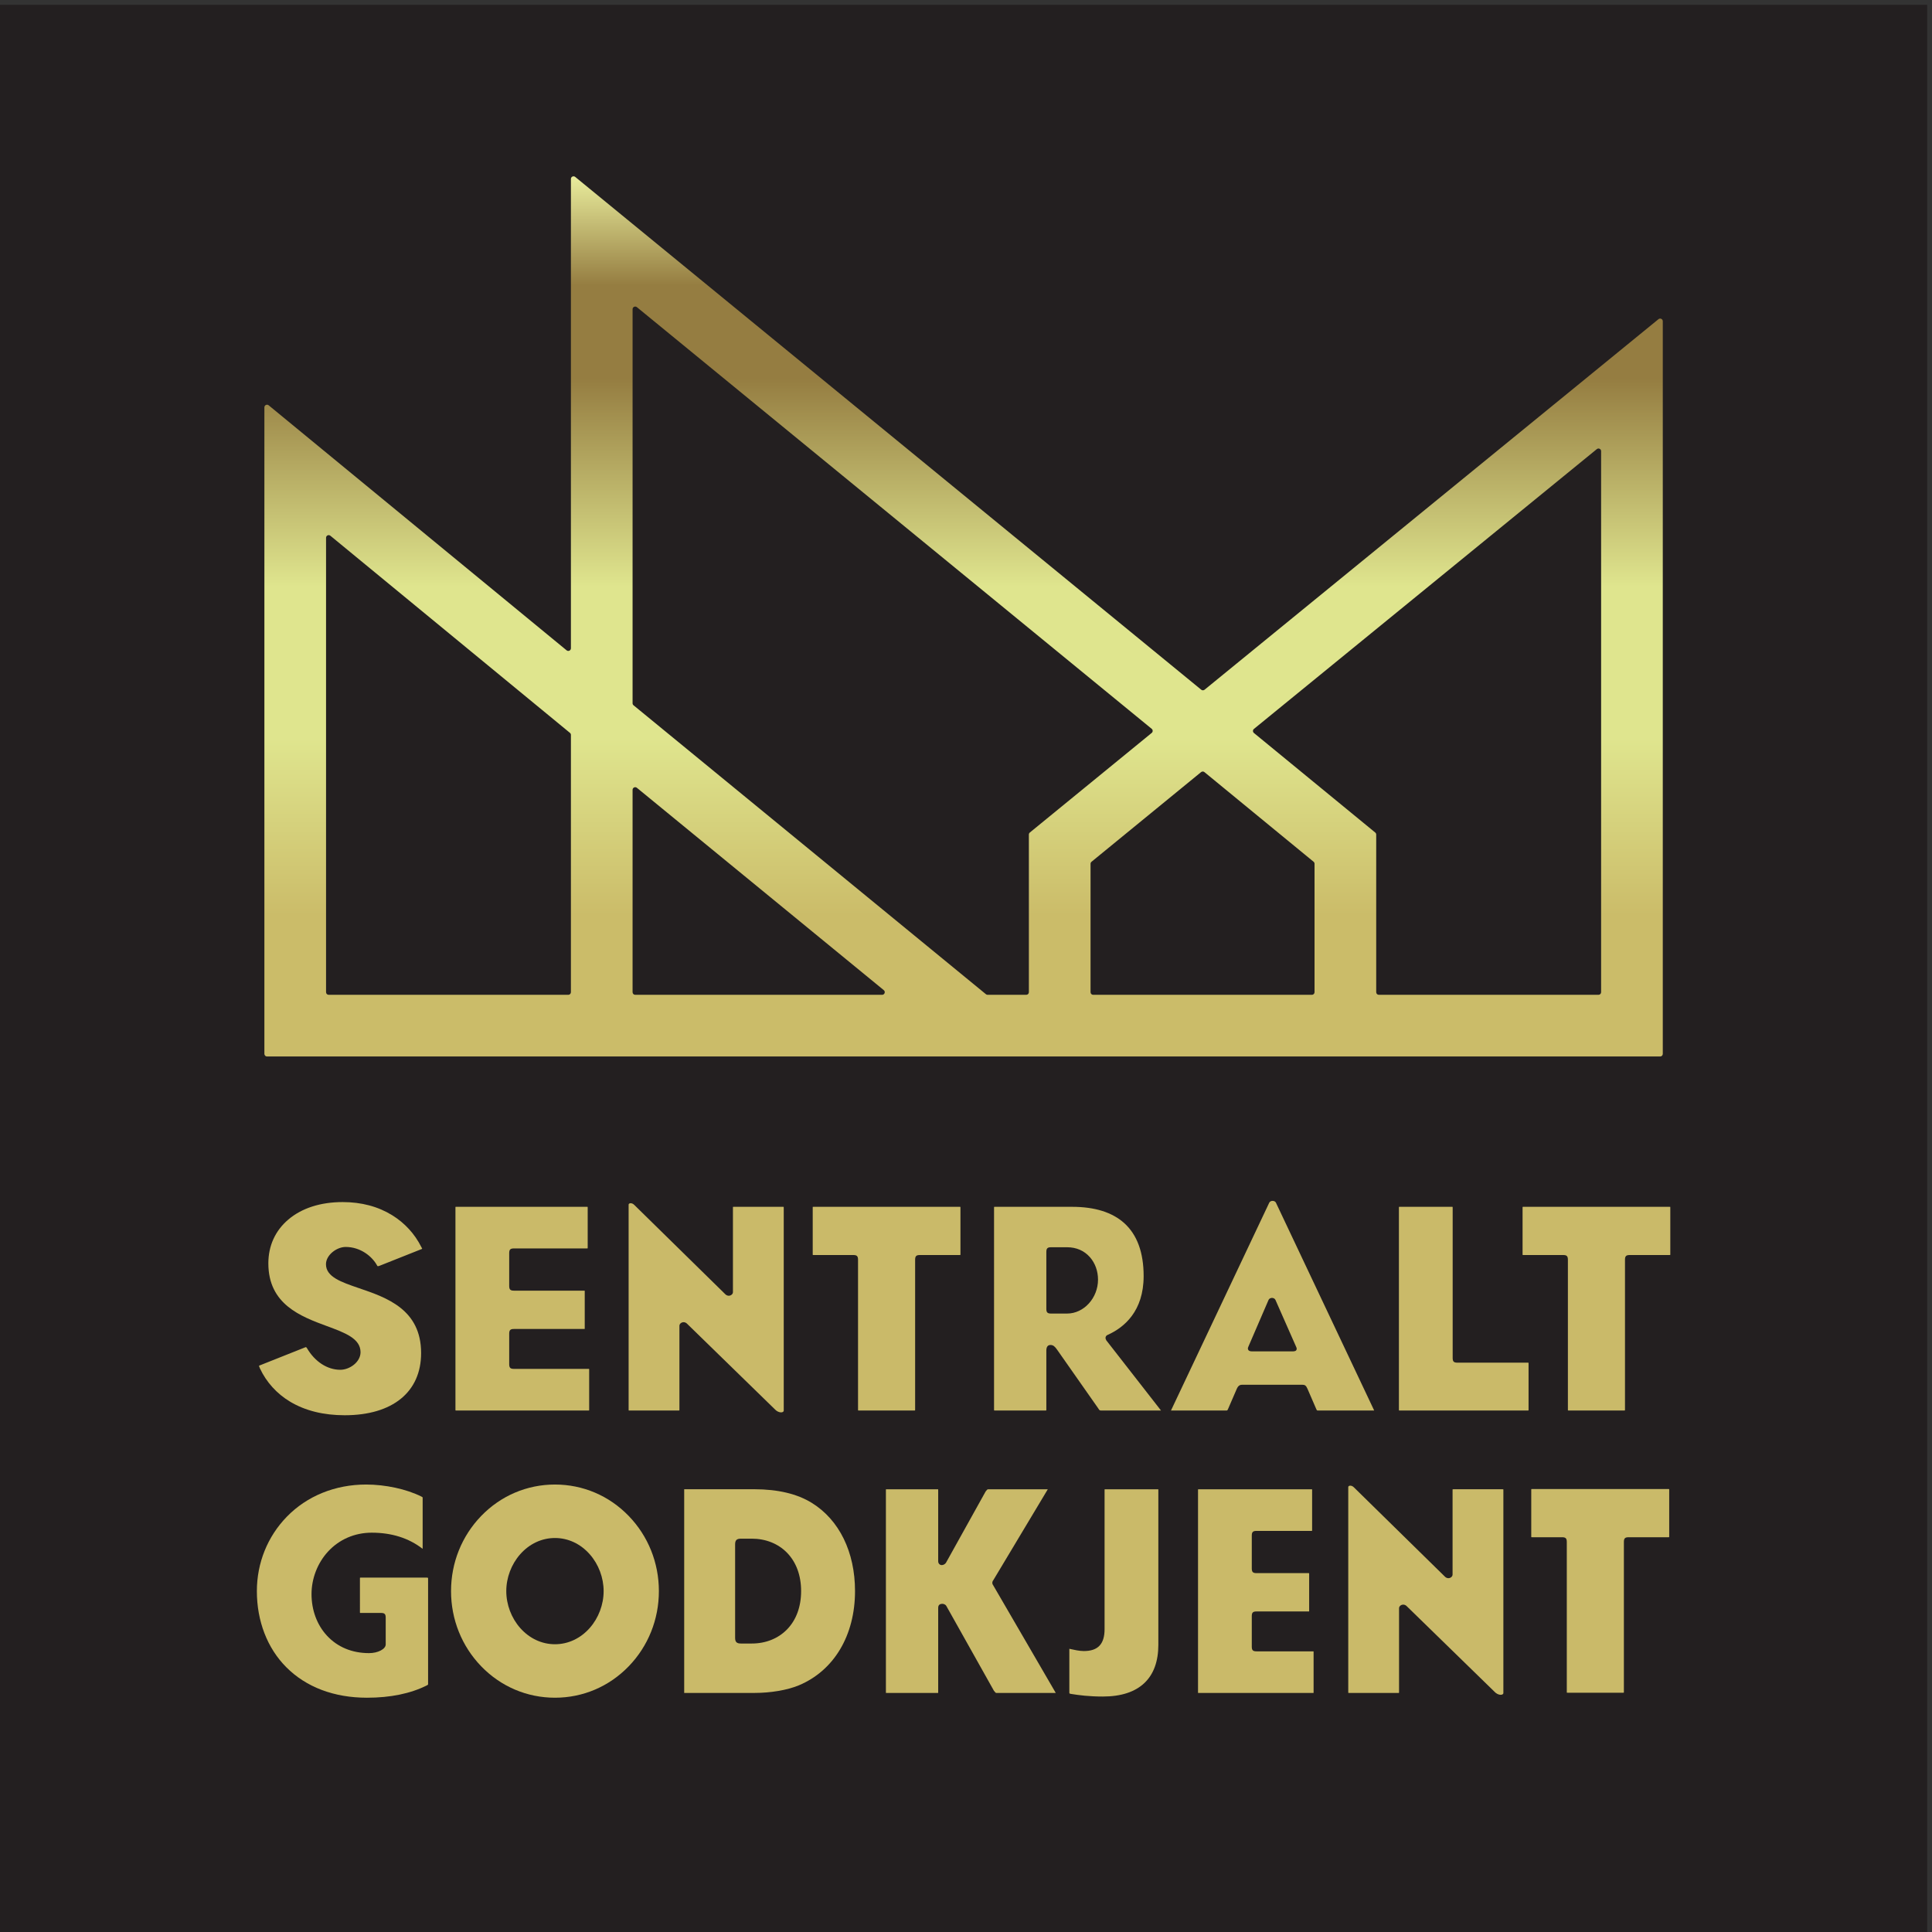 <?xml version="1.0" encoding="UTF-8" standalone="no"?>
<!-- Created with Inkscape (http://www.inkscape.org/) -->

<svg
   version="1.1"
   id="svg1"
   width="283.2"
   height="283.2"
   viewBox="0 0 283.2 283.2"
   sodipodi:docname="SG_GULL_SORTBOKS.eps"
   xmlns:inkscape="http://www.inkscape.org/namespaces/inkscape"
   xmlns:sodipodi="http://sodipodi.sourceforge.net/DTD/sodipodi-0.dtd"
   xmlns="http://www.w3.org/2000/svg"
   xmlns:svg="http://www.w3.org/2000/svg">
  <rect x="0" y="0" width="283.2" height="283.2" fill="#333333" stroke="none"/>
  <defs
     id="defs1">
    <linearGradient
       x1="0"
       y1="0"
       x2="1"
       y2="0"
       gradientUnits="userSpaceOnUse"
       gradientTransform="matrix(0,-974.78,-974.78,0,1062,1942.83)"
       spreadMethod="pad"
       id="linearGradient9">
      <stop
         style="stop-opacity:1;stop-color:#f0f6a4"
         offset="0"
         id="stop3" />
      <stop
         style="stop-opacity:1;stop-color:#957d41"
         offset="0.133"
         id="stop4" />
      <stop
         style="stop-opacity:1;stop-color:#957d41"
         offset="0.238"
         id="stop5" />
      <stop
         style="stop-opacity:1;stop-color:#dfe58e"
         offset="0.472"
         id="stop6" />
      <stop
         style="stop-opacity:1;stop-color:#dfe58e"
         offset="0.643"
         id="stop7" />
      <stop
         style="stop-opacity:1;stop-color:#cbbc69"
         offset="0.842"
         id="stop8" />
      <stop
         style="stop-opacity:1;stop-color:#cbbc69"
         offset="1"
         id="stop9" />
    </linearGradient>
    <clipPath
       clipPathUnits="userSpaceOnUse"
       id="clipPath9">
      <path
         d="m 1761.74,1032.9 h -242.07 c -1.6,0 -2.9,1.3 -2.9,2.9 v 173.7 c 0,0.88 -0.39,1.7 -1.06,2.25 L 1382,1321.46 c -1.42,1.17 -1.41,3.34 0.01,4.5 l 377.89,308.37 c 1.9,1.55 4.74,0.2 4.74,-2.25 V 1035.8 c 0,-1.6 -1.3,-2.9 -2.9,-2.9 z m -559.81,2.9 v 141.49 c 0,0.87 0.39,1.69 1.06,2.25 l 120.76,98.81 c 1.08,0.88 2.62,0.88 3.69,0 l 120.3,-98.78 c 0.67,-0.55 1.06,-1.38 1.06,-2.25 V 1035.8 c 0,-1.6 -1.3,-2.9 -2.9,-2.9 h -241.07 c -1.6,0 -2.9,1.3 -2.9,2.9 z m -504.746,0 v 223.02 c 0,2.45 2.851,3.79 4.746,2.24 l 272.133,-223.02 c 2.109,-1.72 0.886,-5.14 -1.84,-5.14 H 700.09 c -1.606,0 -2.906,1.3 -2.906,2.9 z m -337.829,0 v 500.83 c 0,2.46 2.856,3.8 4.75,2.25 L 628.16,1321.61 c 0.672,-0.55 1.059,-1.37 1.059,-2.24 V 1035.8 c 0,-1.6 -1.297,-2.9 -2.903,-2.9 H 362.262 c -1.606,0 -2.907,1.3 -2.907,2.9 z m 342.575,755 567.41,-464.75 c 1.42,-1.16 1.42,-3.33 0,-4.49 l -134.31,-109.78 c -0.68,-0.55 -1.07,-1.37 -1.07,-2.24 V 1035.8 c 0,-1.6 -1.3,-2.9 -2.9,-2.9 h -42.56 c -0.67,0 -1.32,0.23 -1.84,0.65 l -388.414,318.46 c -0.672,0.55 -1.062,1.38 -1.062,2.24 v 434.3 c 0,2.45 2.847,3.8 4.746,2.25 z m 621.98,-421.63 -689.945,565.17 c -1.899,1.55 -4.746,0.2 -4.746,-2.25 v -517.27 c 0,-2.46 -2.852,-3.8 -4.746,-2.25 L 296.141,1682.6 c -1.895,1.56 -4.75,0.21 -4.75,-2.24 V 967.832 c 0,-1.602 1.3,-2.902 2.906,-2.902 h 335.109 504.454 36.4 346.96 312.48 c 1.61,0 2.91,1.3 2.91,2.902 v 807.478 c 0,2.45 -2.84,3.8 -4.74,2.25 l -500.28,-408.4 c -1.07,-0.87 -2.61,-0.87 -3.68,0.01 z"
         id="path9" />
    </clipPath>
  </defs>
  <sodipodi:namedview
     id="namedview1"
     pagecolor="#ffffff"
     bordercolor="#000000"
     borderopacity="0.25"
     inkscape:showpageshadow="2"
     inkscape:pageopacity="0.0"
     inkscape:pagecheckerboard="0"
     inkscape:deskcolor="#d1d1d1">
    <inkscape:page
       x="0"
       y="0"
       inkscape:label="1"
       id="page1"
       width="283.2"
       height="283.2"
       margin="0"
       bleed="0" />
  </sodipodi:namedview>
  <g
     id="g1"
     inkscape:groupmode="layer"
     inkscape:label="1">
    <g
       id="group-R5">
      <path
         id="path2"
         d="M 2124,0 H 0 V 2124 H 2124 V 0"
         style="fill:#231f20;fill-opacity:1;fill-rule:nonzero;stroke:none"
         transform="matrix(0.133,0,0,-0.133,0,283.2)" />
      <path
         id="path3"
         d="m 1761.74,1032.9 h -242.07 c -1.6,0 -2.9,1.3 -2.9,2.9 v 173.7 c 0,0.88 -0.39,1.7 -1.06,2.25 L 1382,1321.46 c -1.42,1.17 -1.41,3.34 0.01,4.5 l 377.89,308.37 c 1.9,1.55 4.74,0.2 4.74,-2.25 V 1035.8 c 0,-1.6 -1.3,-2.9 -2.9,-2.9 z m -559.81,2.9 v 141.49 c 0,0.87 0.39,1.69 1.06,2.25 l 120.76,98.81 c 1.08,0.88 2.62,0.88 3.69,0 l 120.3,-98.78 c 0.67,-0.55 1.06,-1.38 1.06,-2.25 V 1035.8 c 0,-1.6 -1.3,-2.9 -2.9,-2.9 h -241.07 c -1.6,0 -2.9,1.3 -2.9,2.9 z m -504.746,0 v 223.02 c 0,2.45 2.851,3.79 4.746,2.24 l 272.133,-223.02 c 2.109,-1.72 0.886,-5.14 -1.84,-5.14 H 700.09 c -1.606,0 -2.906,1.3 -2.906,2.9 z m -337.829,0 v 500.83 c 0,2.46 2.856,3.8 4.75,2.25 L 628.16,1321.61 c 0.672,-0.55 1.059,-1.37 1.059,-2.24 V 1035.8 c 0,-1.6 -1.297,-2.9 -2.903,-2.9 H 362.262 c -1.606,0 -2.907,1.3 -2.907,2.9 z m 342.575,755 567.41,-464.75 c 1.42,-1.16 1.42,-3.33 0,-4.49 l -134.31,-109.78 c -0.68,-0.55 -1.07,-1.37 -1.07,-2.24 V 1035.8 c 0,-1.6 -1.3,-2.9 -2.9,-2.9 h -42.56 c -0.67,0 -1.32,0.23 -1.84,0.65 l -388.414,318.46 c -0.672,0.55 -1.062,1.38 -1.062,2.24 v 434.3 c 0,2.45 2.847,3.8 4.746,2.25 z m 621.98,-421.63 -689.945,565.17 c -1.899,1.55 -4.746,0.2 -4.746,-2.25 v -517.27 c 0,-2.46 -2.852,-3.8 -4.746,-2.25 L 296.141,1682.6 c -1.895,1.56 -4.75,0.21 -4.75,-2.24 V 967.832 c 0,-1.602 1.3,-2.902 2.906,-2.902 h 335.109 504.454 36.4 346.96 312.48 c 1.61,0 2.91,1.3 2.91,2.902 v 807.478 c 0,2.45 -2.84,3.8 -4.74,2.25 l -500.28,-408.4 c -1.07,-0.87 -2.61,-0.87 -3.68,0.01"
         style="fill:url(#linearGradient9);fill-opacity:1;fill-rule:nonzero;stroke:none"
         transform="matrix(0.133,0,0,-0.133,0,283.2)"
         clip-path="url(#clipPath9)" />
      <path
         id="path10"
         d="m 867.203,333.262 c -9.719,-9.871 -23.39,-15.313 -38.504,-15.313 H 816.52 c -4.61,0 -6.321,1.723 -6.321,6.321 v 102.921 c 0,4.598 1.711,6.309 6.321,6.309 h 12.179 c 15.11,0 28.785,-5.43 38.504,-15.301 10.289,-10.449 15.727,-25.14 15.727,-42.469 0,-17.332 -5.438,-32.019 -15.727,-42.468 z m 27.504,139.687 v 0 c -16.164,9.973 -37.461,15.031 -63.297,15.031 h -77.07 c -0.094,0 -0.18,0 -0.266,0 0,-0.082 0,-0.171 0,-0.269 V 263.75 c 0,-0.102 0,-0.191 0,-0.27 0.086,0 0.172,0 0.266,0 h 77.07 c 18.051,0 36.332,3.122 48.91,8.34 38.836,16.2 62.028,55.051 62.028,103.91 0,43.059 -17.368,78.489 -47.641,97.219"
         style="fill:#caba69;fill-opacity:1;fill-rule:nonzero;stroke:none"
         transform="matrix(0.133,0,0,-0.133,0,283.2)" />
      <path
         id="path11"
         d="m 319.844,584.422 c 16.531,-9.883 36.75,-14.891 60.097,-14.891 52.711,0 84.18,25.61 84.18,68.508 0,48.18 -37.992,61.152 -68.519,71.57 -19.5,6.661 -36.34,12.411 -36.34,26.352 0,10.258 11.91,19.059 21.656,19.059 16.359,0 29.23,-10.309 34.766,-20.559 0.582,-0.871 0.64,-0.859 2.812,-0.129 l 45.035,17.898 c 1.203,0.399 1.61,0.649 1.75,0.77 -0.019,0.172 -0.14,0.691 -0.847,1.801 l -0.102,0.179 c -7.191,14.391 -18.297,26.5 -32.109,35.02 -15.563,9.609 -33.922,14.48 -54.567,14.48 -24.343,0 -45.047,-6.652 -59.871,-19.242 -14.406,-12.218 -22.023,-28.918 -22.023,-48.289 0,-45.301 35.855,-58.551 64.664,-69.211 19.816,-7.316 36.933,-13.648 36.933,-28.718 0,-10.911 -11.996,-19.372 -22.316,-19.372 -14.27,0 -27.973,8.883 -36.68,23.762 -0.55,0.762 -0.824,1.078 -0.961,1.199 -0.164,-0.007 -0.476,-0.058 -0.73,-0.097 l -49.774,-19.793 c -1.152,-0.379 -1.382,-0.61 -1.418,-0.649 0.008,-0.031 -0.054,-0.621 0.961,-2.82 7.149,-15.301 18.704,-28.031 33.403,-36.828"
         style="fill:#caba69;fill-opacity:1;fill-rule:nonzero;stroke:none"
         transform="matrix(0.133,0,0,-0.133,0,283.2)" />
      <path
         id="path12"
         d="m 503.223,574.75 h 144.859 c 0.609,0 0.988,0.02 1.223,0.039 0.023,0.242 0.039,0.621 0.039,1.231 v 43.339 c 0,0.61 -0.016,0.993 -0.039,1.223 -0.235,0.027 -0.614,0.047 -1.223,0.047 h -81.609 c -4.032,0 -5.262,1.223 -5.262,5.262 v 33.449 c 0,4.031 1.23,5.262 5.262,5.262 h 76.711 c 0.613,0 0.996,0.007 1.23,0.039 0.024,0.23 0.043,0.609 0.043,1.218 v 39.711 c 0,0.61 -0.019,0.989 -0.043,1.231 -0.234,0.019 -0.617,0.039 -1.23,0.039 h -76.711 c -4.032,0 -5.262,1.23 -5.262,5.262 v 36.019 c 0,4.027 1.23,5.258 5.262,5.258 h 79.98 c 0.613,0 0.988,0.019 1.223,0.043 0.023,0.226 0.043,0.609 0.043,1.219 v 43.347 c 0,0.614 -0.02,0.981 -0.043,1.223 -0.235,0.019 -0.61,0.039 -1.223,0.039 h -143.23 c -0.61,0 -0.989,-0.02 -1.219,-0.039 -0.027,-0.242 -0.043,-0.609 -0.043,-1.223 V 576.02 c 0,-0.61 0.016,-0.989 0.043,-1.219 0.23,-0.031 0.609,-0.051 1.219,-0.051"
         style="fill:#caba69;fill-opacity:1;fill-rule:nonzero;stroke:none"
         transform="matrix(0.133,0,0,-0.133,0,283.2)" />
      <path
         id="path13"
         d="m 1321.64,263.441 h 124.86 c 0.61,0 0.98,0.02 1.22,0.039 0.02,0.239 0.04,0.622 0.04,1.231 v 43.34 c 0,0.609 -0.02,0.988 -0.04,1.219 -0.24,0.031 -0.61,0.05 -1.22,0.05 h -61.61 c -4.04,0 -5.26,1.219 -5.26,5.258 v 33.453 c 0,4.028 1.22,5.258 5.26,5.258 h 56.71 c 0.61,0 0.99,0.012 1.23,0.039 0.02,0.231 0.04,0.613 0.04,1.223 v 39.711 c 0,0.609 -0.02,0.988 -0.04,1.226 -0.24,0.024 -0.62,0.043 -1.23,0.043 h -56.71 c -4.04,0 -5.26,1.231 -5.26,5.258 v 36.02 c 0,4.031 1.22,5.261 5.26,5.261 h 59.98 c 0.61,0 0.99,0.02 1.22,0.039 0.03,0.231 0.04,0.61 0.04,1.219 v 43.352 c 0,0.609 -0.01,0.992 -0.04,1.218 -0.23,0.024 -0.61,0.043 -1.22,0.043 h -123.23 c -0.61,0 -0.99,-0.019 -1.22,-0.043 -0.03,-0.226 -0.04,-0.609 -0.04,-1.218 V 264.711 c 0,-0.609 0.01,-0.992 0.04,-1.223 0.23,-0.027 0.61,-0.047 1.22,-0.047"
         style="fill:#caba69;fill-opacity:1;fill-rule:nonzero;stroke:none"
         transform="matrix(0.133,0,0,-0.133,0,283.2)" />
      <path
         id="path14"
         d="m 863.789,574.75 -0.004,223.238 c 0,0.614 -0.019,0.992 -0.043,1.223 -0.234,0.019 -0.613,0.039 -1.222,0.039 h -53.461 c -0.61,0 -0.989,-0.02 -1.223,-0.039 -0.023,-0.231 -0.039,-0.609 -0.039,-1.223 v -92.777 c 0,-2.109 -2.156,-3.961 -4.613,-3.961 -1.305,0 -2.762,0.621 -3.711,1.578 l -100.442,98.543 c -1.402,1.367 -2.718,1.848 -4.101,1.848 -0.114,0 -2.11,-0.078 -2.11,-1.649 V 576.02 c 0,-0.61 0.02,-0.989 0.043,-1.231 0.235,-0.019 0.614,-0.039 1.223,-0.039 h 53.449 c 0.617,0 1,0.02 1.235,0.051 0.023,0.23 0.043,0.609 0.043,1.219 v 92.128 c 0,2.102 2.148,3.954 4.601,3.954 1.305,0 2.75,-0.614 3.691,-1.563 l 96.567,-94.129 c 4.23,-4.781 10.117,-4.5 10.117,-1.66"
         style="fill:#caba69;fill-opacity:1;fill-rule:nonzero;stroke:none"
         transform="matrix(0.133,0,0,-0.133,0,283.2)" />
      <path
         id="path15"
         d="m 1656.92,263.461 v 223.238 c 0,0.61 -0.02,0.992 -0.04,1.223 -0.24,0.019 -0.62,0.039 -1.23,0.039 h -53.46 c -0.61,0 -0.99,-0.02 -1.22,-0.039 -0.02,-0.231 -0.04,-0.613 -0.04,-1.223 v -92.777 c 0,-2.113 -2.16,-3.961 -4.61,-3.961 -1.31,0 -2.76,0.621 -3.71,1.578 l -100.44,98.543 c -1.41,1.367 -2.72,1.848 -4.11,1.848 -0.11,0 -2.1,-0.078 -2.1,-1.641 V 264.73 c 0,-0.609 0.01,-0.992 0.04,-1.218 0.23,-0.032 0.61,-0.051 1.22,-0.051 h 53.45 c 0.62,0 1,0.019 1.23,0.051 0.03,0.226 0.04,0.609 0.04,1.218 v 92.129 c 0,2.102 2.15,3.95 4.61,3.95 1.3,0 2.75,-0.61 3.69,-1.559 l 96.57,-94.129 c 4.23,-4.769 10.11,-4.5 10.11,-1.66"
         style="fill:#caba69;fill-opacity:1;fill-rule:nonzero;stroke:none"
         transform="matrix(0.133,0,0,-0.133,0,283.2)" />
      <path
         id="path16"
         d="m 1153.2,749.422 c 0,4.039 1.23,5.269 5.26,5.269 h 17.63 c 10.14,0 18.83,-3.781 25.12,-10.921 5.77,-6.532 8.95,-15.34 8.95,-24.782 0,-20.258 -15.6,-37.379 -34.07,-37.379 h -17.63 c -4.03,0 -5.26,1.231 -5.26,5.262 z M 1096.85,574.75 h 55.09 c 0.61,0 0.98,0.02 1.22,0.051 0.02,0.23 0.04,0.609 0.04,1.219 v 64.71 c 0,4.141 1.55,6.239 4.61,6.239 3.04,0 4.87,-1.789 7.19,-5.09 l 45.43,-64.801 c 1.41,-2.258 1.51,-2.328 3.52,-2.328 h 65.22 c 0.12,0 0.25,0 0.39,0 -0.02,0.031 -0.04,0.059 -0.06,0.102 l -60.13,77.128 -0.09,0.168 c -0.59,1.161 -0.87,1.832 -0.87,2.532 0,1.621 0.96,2.922 2.57,3.5 18.02,8.14 39.46,25.992 39.46,64.73 0,26.039 -7.23,45.711 -21.5,58.488 -13.22,11.84 -32.5,17.852 -57.3,17.852 h -84.79 c -0.62,0 -1,-0.02 -1.23,-0.039 -0.03,-0.231 -0.05,-0.609 -0.05,-1.223 V 576.02 c 0,-0.61 0.02,-0.989 0.05,-1.219 0.23,-0.031 0.61,-0.051 1.23,-0.051"
         style="fill:#caba69;fill-opacity:1;fill-rule:nonzero;stroke:none"
         transform="matrix(0.133,0,0,-0.133,0,283.2)" />
      <path
         id="path17"
         d="m 1375.34,643.559 0.49,1.441 22.34,51.77 c 0.7,1.441 2.44,2.101 3.74,2.101 1.31,0 3.04,-0.66 3.75,-2.101 l 22.96,-52.04 c 0.45,-0.91 0.52,-1.531 0.52,-1.832 0,-2.976 -2.97,-2.976 -4.93,-2.976 h -43.61 c -1.84,0 -5.26,0 -5.26,3.308 z m -21.69,-66.758 9.47,21.879 c 1.75,3.941 3.95,4.48 6.08,4.48 h 66.08 c 2.96,0 4.19,-0.961 5.75,-4.461 v -0.019 l 9.47,-21.871 c 0.88,-2.059 1.02,-2.059 2.08,-2.059 h 61.94 c -0.05,0.148 -0.1,0.289 -0.15,0.379 L 1406.31,803.66 c -0.61,1.399 -2.08,2.129 -3.75,2.129 -1.56,0 -3.14,-0.73 -3.71,-2.059 L 1290.77,575.16 c -0.05,-0.109 -0.1,-0.25 -0.16,-0.41 h 60.96 c 1.04,0 1.2,0 2.08,2.051"
         style="fill:#caba69;fill-opacity:1;fill-rule:nonzero;stroke:none"
         transform="matrix(0.133,0,0,-0.133,0,283.2)" />
      <path
         id="path18"
         d="m 1683.42,627.48 h -77.12 c -4.03,0 -5.26,1.231 -5.26,5.258 v 165.25 c 0,0.614 -0.02,0.981 -0.04,1.223 -0.23,0.019 -0.61,0.039 -1.22,0.039 h -56.73 c -0.6,0 -0.98,-0.02 -1.22,-0.039 -0.02,-0.231 -0.04,-0.609 -0.04,-1.223 V 576.02 c 0,-0.61 0.02,-0.989 0.04,-1.219 0.24,-0.031 0.62,-0.051 1.22,-0.051 h 140.37 c 0.6,0 0.98,0.02 1.22,0.039 0.02,0.242 0.04,0.621 0.04,1.231 v 50.199 c 0,0.601 -0.02,0.98 -0.04,1.222 -0.24,0.02 -0.62,0.039 -1.22,0.039"
         style="fill:#caba69;fill-opacity:1;fill-rule:nonzero;stroke:none"
         transform="matrix(0.133,0,0,-0.133,0,283.2)" />
      <path
         id="path19"
         d="m 1839.62,799.25 h -160.26 c -0.62,0 -1,-0.02 -1.23,-0.039 -0.03,-0.231 -0.05,-0.609 -0.05,-1.223 v -50.59 c 0,-0.617 0.02,-1 0.05,-1.238 0.23,-0.019 0.61,-0.039 1.23,-0.039 h 43.41 c 4.03,0 5.26,-1.23 5.26,-5.262 V 576.02 c 0,-0.61 0.02,-0.989 0.04,-1.219 0.23,-0.031 0.62,-0.051 1.23,-0.051 h 60.38 c 0.62,0 1,0.02 1.23,0.051 0.03,0.23 0.04,0.609 0.04,1.219 v 164.839 c 0,4.032 1.23,5.262 5.26,5.262 h 43.41 c 0.62,0 1,0.02 1.23,0.039 0.03,0.238 0.05,0.621 0.05,1.238 v 50.59 c 0,0.614 -0.02,0.992 -0.05,1.223 -0.23,0.019 -0.61,0.039 -1.23,0.039"
         style="fill:#caba69;fill-opacity:1;fill-rule:nonzero;stroke:none"
         transform="matrix(0.133,0,0,-0.133,0,283.2)" />
      <path
         id="path20"
         d="M 1057.26,799.25 H 897 c -0.617,0 -1,-0.02 -1.234,-0.039 -0.024,-0.231 -0.039,-0.609 -0.039,-1.223 v -50.59 c 0,-0.617 0.015,-1 0.039,-1.238 0.238,-0.019 0.617,-0.039 1.234,-0.039 h 43.406 c 4.032,0 5.262,-1.23 5.262,-5.262 V 576.02 c 0,-0.61 0.02,-0.989 0.043,-1.219 0.234,-0.031 0.613,-0.051 1.23,-0.051 h 60.379 c 0.62,0 1,0.02 1.23,0.051 0.03,0.23 0.04,0.609 0.04,1.219 v 164.839 c 0,4.032 1.23,5.262 5.27,5.262 h 43.4 c 0.62,0 1,0.02 1.23,0.039 0.03,0.238 0.05,0.621 0.05,1.238 v 50.59 c 0,0.614 -0.02,0.992 -0.05,1.223 -0.23,0.019 -0.61,0.039 -1.23,0.039"
         style="fill:#caba69;fill-opacity:1;fill-rule:nonzero;stroke:none"
         transform="matrix(0.133,0,0,-0.133,0,283.2)" />
      <path
         id="path21"
         d="m 1838.41,488.211 h -149.48 c -0.62,0 -1,-0.02 -1.24,-0.051 -0.02,-0.23 -0.04,-0.609 -0.04,-1.219 v -50.589 c 0,-0.614 0.02,-0.993 0.04,-1.231 0.24,-0.019 0.62,-0.039 1.24,-0.039 h 32.63 c 4.03,0 5.26,-1.23 5.26,-5.262 V 264.969 c 0,-0.61 0.02,-0.989 0.04,-1.219 0.23,-0.02 0.62,-0.039 1.23,-0.039 h 60.38 c 0.62,0 1,0.019 1.23,0.039 0.03,0.23 0.04,0.609 0.04,1.219 V 429.82 c 0,4.032 1.23,5.262 5.27,5.262 h 43.4 c 0.62,0 1,0.02 1.24,0.039 0.02,0.238 0.04,0.617 0.04,1.231 v 50.589 c 0,0.61 -0.02,0.989 -0.04,1.219 -0.24,0.031 -0.62,0.051 -1.24,0.051"
         style="fill:#caba69;fill-opacity:1;fill-rule:nonzero;stroke:none"
         transform="matrix(0.133,0,0,-0.133,0,283.2)" />
      <path
         id="path22"
         d="m 470.535,390.59 h -72.574 c -0.609,0 -0.988,-0.008 -1.223,-0.039 -0.023,-0.231 -0.039,-0.61 -0.039,-1.219 V 352.91 c 0,-0.609 0.016,-0.988 0.039,-1.219 0.235,-0.019 0.614,-0.043 1.223,-0.043 h 21.879 c 4.031,0 5.262,-1.226 5.262,-5.257 V 316.93 c 0,-5.098 -8.563,-9.571 -18.321,-9.571 -18.773,0 -34.855,6.68 -46.511,19.332 -10.918,11.84 -16.926,28.079 -16.926,45.731 0,17.129 6.566,34.148 18.019,46.687 12.371,13.539 29.543,21 48.352,21 22.039,0 40.914,-5.988 56.105,-17.82 v 56.231 c 0,0.601 0,0.718 -1.507,1.468 -16.262,8.133 -39.555,13.184 -60.793,13.184 -34.129,0 -65.18,-12.613 -87.442,-35.512 -21.262,-21.871 -32.973,-50.98 -32.973,-81.961 0,-33.058 11.489,-62.82 32.348,-83.801 21.91,-22.039 52.699,-33.687 89.043,-33.687 25.75,0 47.891,4.551 65.805,13.508 1.508,0.761 1.508,0.883 1.508,1.48 v 116.133 c 0,1.027 -0.118,1.258 -1.274,1.258"
         style="fill:#caba69;fill-opacity:1;fill-rule:nonzero;stroke:none"
         transform="matrix(0.133,0,0,-0.133,0,283.2)" />
      <path
         id="path23"
         d="m 649.98,335.082 c -10.21,-11.562 -23.824,-17.934 -38.335,-17.934 -14.512,0 -28.129,6.372 -38.34,17.934 -9.731,11.02 -15.313,25.816 -15.313,40.617 0,14.789 5.582,29.59 15.313,40.602 10.211,11.57 23.828,17.937 38.34,17.937 14.511,0 28.125,-6.367 38.335,-17.937 9.727,-11.012 15.305,-25.813 15.305,-40.602 0,-14.801 -5.578,-29.597 -15.305,-40.617 z m -38.335,158.09 c -30.848,0 -59.727,-12.313 -81.313,-34.652 -21.426,-22.168 -33.227,-51.59 -33.227,-82.821 0,-31.238 11.801,-60.66 33.227,-82.84 21.586,-22.339 50.465,-34.648 81.313,-34.648 30.847,0 59.722,12.309 81.304,34.648 21.426,22.18 33.227,51.602 33.227,82.84 0,31.231 -11.801,60.653 -33.227,82.821 -21.582,22.339 -50.457,34.652 -81.304,34.652"
         style="fill:#caba69;fill-opacity:1;fill-rule:nonzero;stroke:none"
         transform="matrix(0.133,0,0,-0.133,0,283.2)" />
      <path
         id="path24"
         d="M 1163.47,263.699 1094.7,382.02 c -0.53,0.628 -1.03,1.64 -1.03,2.82 0,1 0.41,2.082 1.05,2.832 l 59.95,100.027 c 0.06,0.09 0.11,0.172 0.16,0.242 h -64.96 c -1.54,0 -1.54,0 -2.77,-1.461 -0.23,-0.289 -0.5,-0.601 -0.8,-0.96 l -43.73,-78.61 c -0.99,-1.488 -2.88,-2.531 -4.6,-2.531 -1.97,0 -3.96,1.473 -3.96,4.281 v 78.02 c 0,0.609 -0.01,0.992 -0.04,1.218 -0.23,0.024 -0.61,0.043 -1.23,0.043 h -55.088 c -0.609,0 -0.988,-0.019 -1.222,-0.043 -0.024,-0.226 -0.039,-0.609 -0.039,-1.218 V 264.711 c 0,-0.609 0.015,-0.992 0.039,-1.231 0.234,-0.019 0.613,-0.039 1.222,-0.039 h 55.088 c 0.62,0 1,0.02 1.23,0.039 0.03,0.239 0.04,0.622 0.04,1.231 v 92.699 c 0,1.949 0.8,4.281 4.61,4.281 1.05,0 3.14,-0.461 4.28,-2.211 l 0.07,-0.121 52.46,-93.488 c 0.39,-0.441 0.72,-0.832 1,-1.16 1.07,-1.27 1.07,-1.27 2.58,-1.27 h 64.64 c -0.02,0.028 -0.04,0.047 -0.05,0.071 l -0.13,0.187"
         style="fill:#caba69;fill-opacity:1;fill-rule:nonzero;stroke:none"
         transform="matrix(0.133,0,0,-0.133,0,283.2)" />
      <path
         id="path25"
         d="m 1275.39,487.941 h -56.72 c -0.62,0 -1,-0.019 -1.23,-0.043 -0.03,-0.238 -0.05,-0.609 -0.05,-1.218 V 333.832 c 0,-16.504 -7.27,-24.191 -22.89,-24.191 -4.92,0 -10.92,1.379 -14.14,2.109 l -0.98,0.23 c -0.36,0.09 -0.61,0.122 -0.78,0.141 -0.02,-0.172 -0.05,-0.422 -0.05,-0.812 v -46.93 c 0,-1.16 0.13,-1.449 0.15,-1.488 0.16,-0.121 1.08,-0.36 1.52,-0.461 8.9,-1.442 20.04,-2.91 35.17,-2.91 20.15,0 35.64,5.058 46.04,15.039 10.1,9.679 15.22,23.832 15.22,42.043 V 486.68 c 0,0.609 -0.01,0.992 -0.04,1.218 -0.23,0.024 -0.61,0.043 -1.22,0.043"
         style="fill:#caba69;fill-opacity:1;fill-rule:nonzero;stroke:none"
         transform="matrix(0.133,0,0,-0.133,0,283.2)" />
    </g>
  </g>
</svg>
